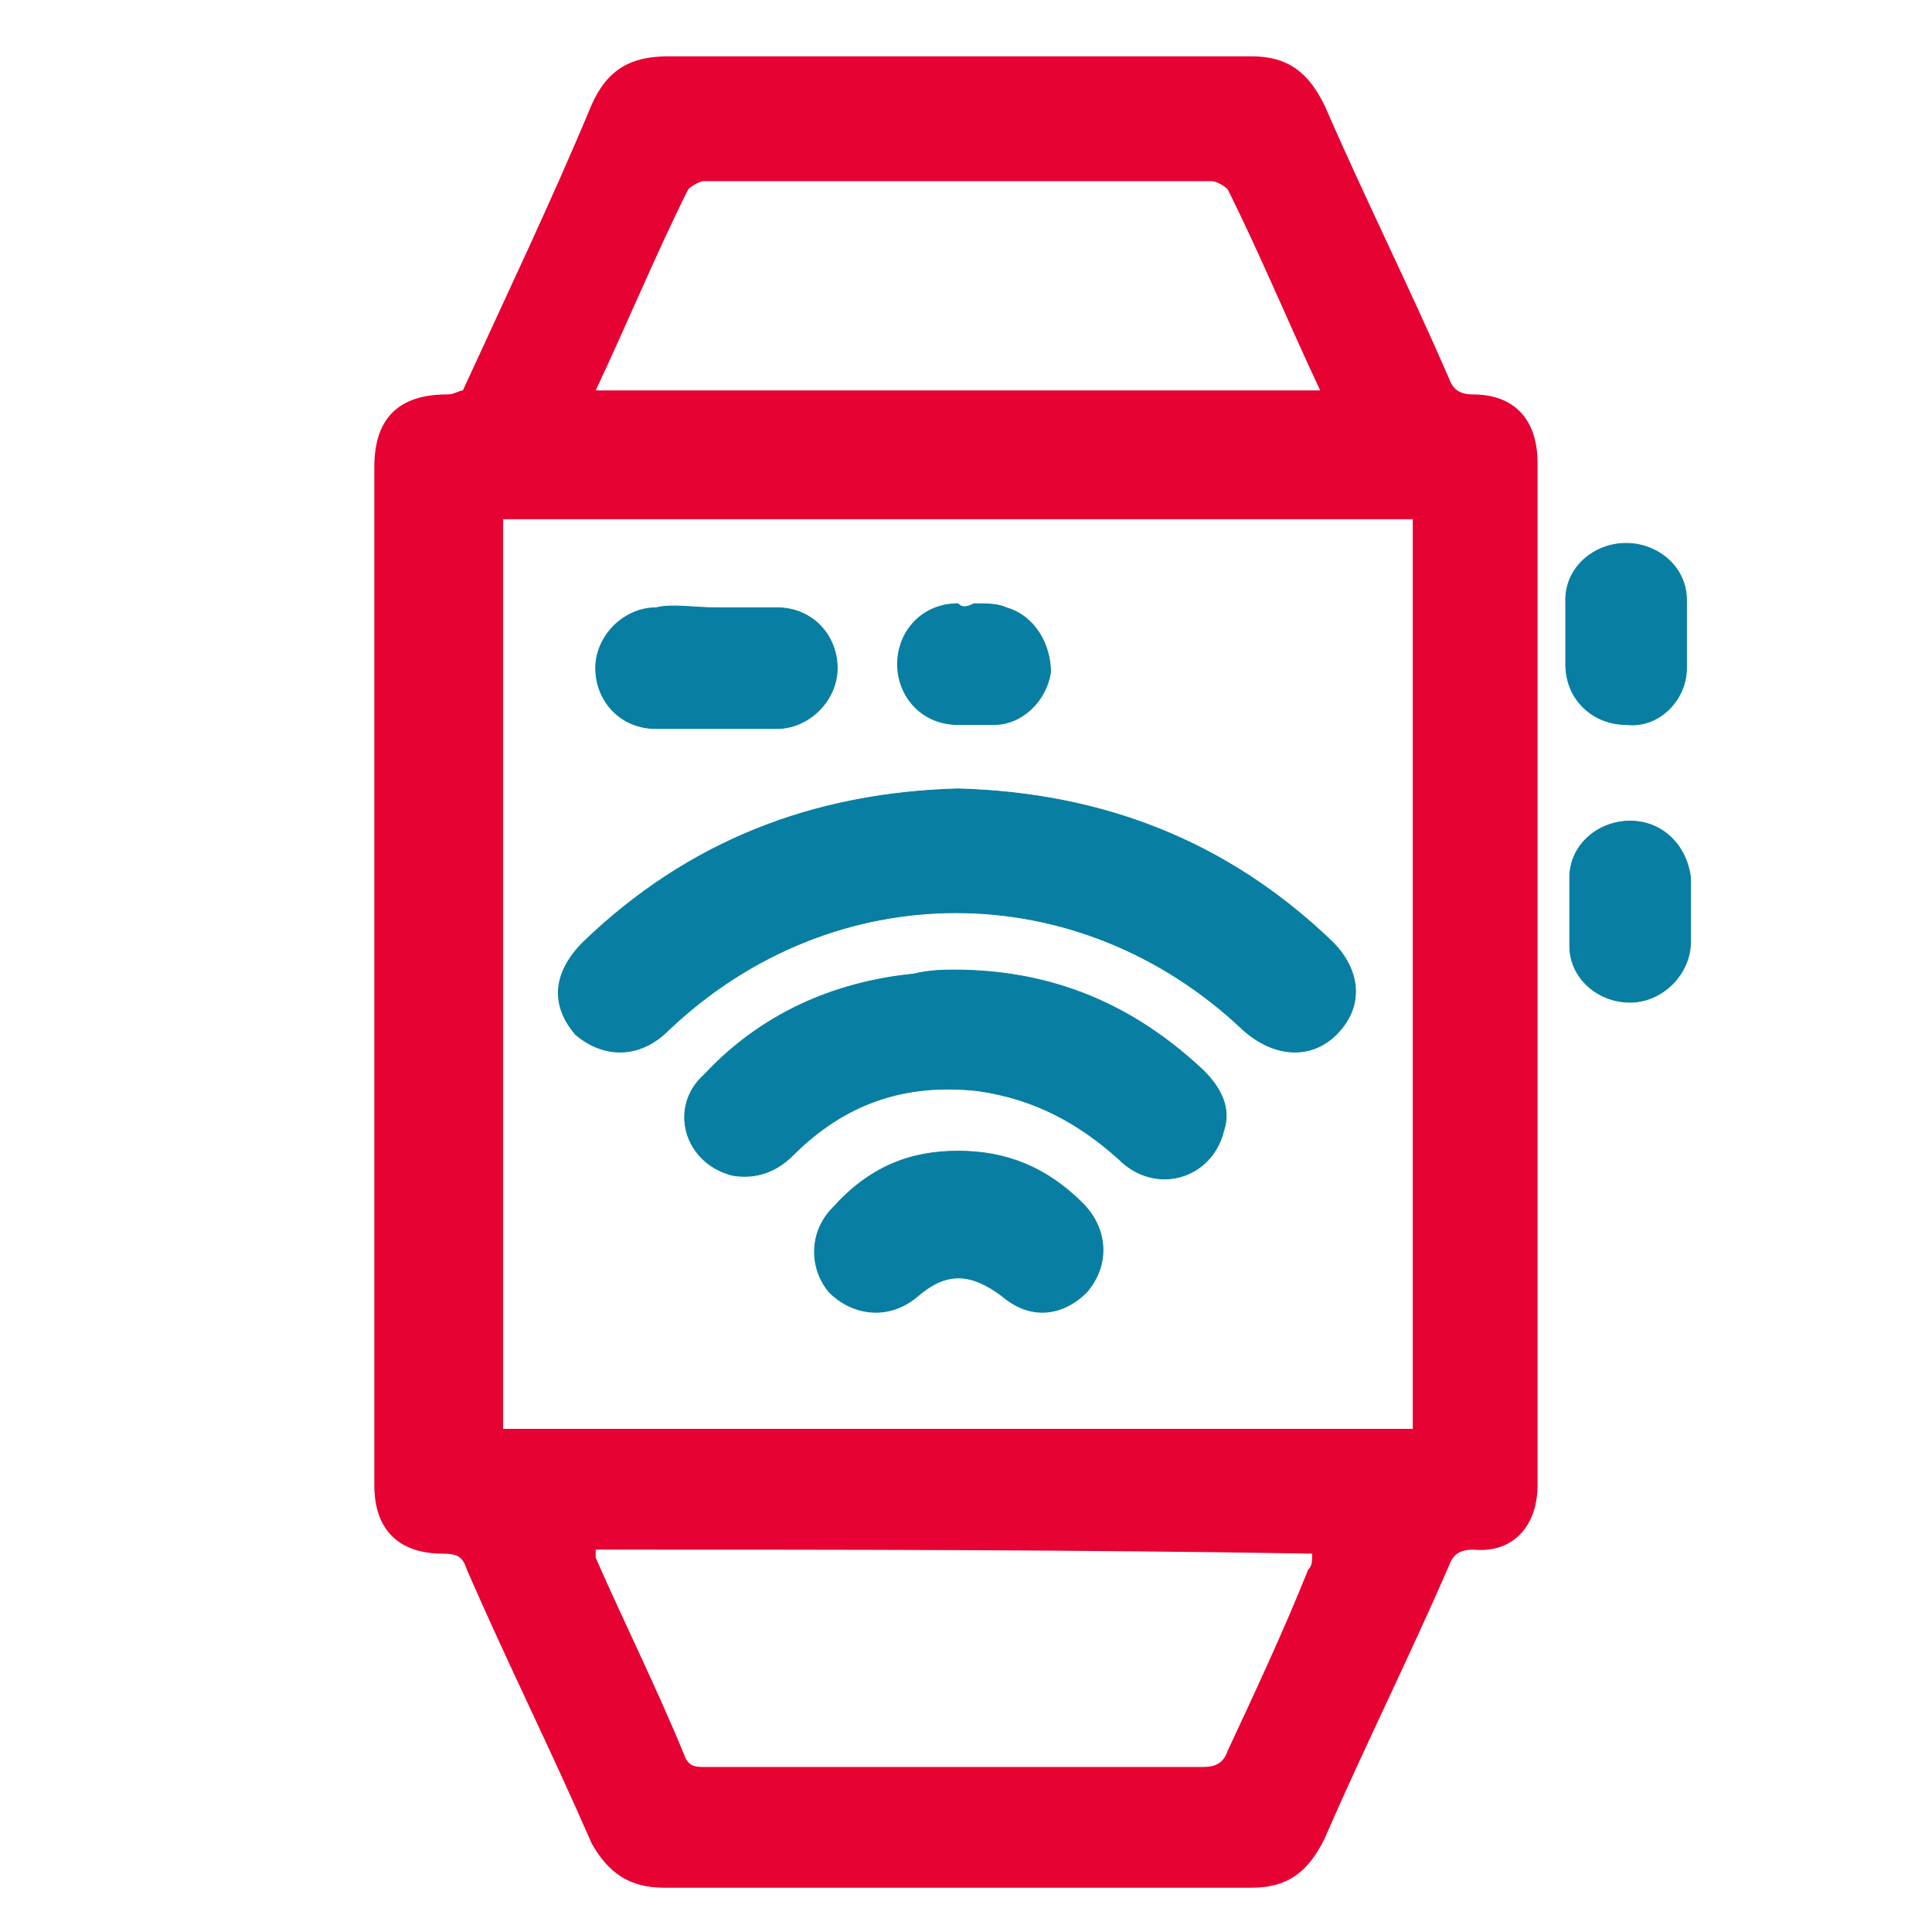 <?xml version="1.0" encoding="utf-8"?>
<!-- Generator: Adobe Illustrator 26.5.0, SVG Export Plug-In . SVG Version: 6.00 Build 0)  -->
<svg version="1.1" id="Шар_1" xmlns="http://www.w3.org/2000/svg" xmlns:xlink="http://www.w3.org/1999/xlink" x="0px" y="0px"
	 viewBox="0 0 48 48" style="enable-background:new 0 0 48 48;" xml:space="preserve">
<style type="text/css">
	.st0{fill:#E60232;}
	.st1{fill:#077EA2;stroke:#077EA2;stroke-width:2.123913e-02;stroke-linecap:round;stroke-linejoin:round;stroke-miterlimit:10;}
</style>
<g>
	<path class="st0" d="M11.5,9.7c1.1-2.4,2.2-4.7,3.2-7.1c0.4-0.9,1-1.2,1.9-1.2c4.8,0,9.6,0,14.5,0c0.9,0,1.4,0.4,1.8,1.2
		c1,2.3,2.1,4.5,3.1,6.8c0.1,0.3,0.3,0.4,0.6,0.4c1,0,1.6,0.6,1.6,1.7c0,8.5,0,17,0,25.4c0,1-0.6,1.7-1.6,1.6
		c-0.3,0-0.5,0.1-0.6,0.4c-1,2.3-2.1,4.5-3.1,6.8c-0.4,0.8-0.9,1.2-1.8,1.2c-4.9,0-9.7,0-14.6,0c-0.9,0-1.4-0.4-1.8-1.1
		c-1-2.3-2.1-4.5-3.1-6.8c-0.1-0.3-0.2-0.4-0.6-0.4c-1.1,0-1.7-0.6-1.7-1.7c0-8.4,0-16.9,0-25.3c0-1.2,0.6-1.8,1.8-1.8
		C11.3,9.8,11.4,9.7,11.5,9.7z M35.1,35.5c0-7.6,0-15.1,0-22.6c-7.6,0-15.1,0-22.6,0c0,7.6,0,15.1,0,22.6
		C20,35.5,27.5,35.5,35.1,35.5z M14.8,9.7c6,0,12,0,18,0c-0.8-1.7-1.5-3.4-2.3-5c-0.1-0.1-0.3-0.2-0.4-0.2c-4.2,0-8.4,0-12.6,0
		c-0.1,0-0.3,0.1-0.4,0.2C16.3,6.3,15.6,8,14.8,9.7z M14.8,38.5c0,0.1,0,0.1,0,0.2c0.7,1.6,1.5,3.2,2.2,4.9c0.1,0.3,0.3,0.3,0.5,0.3
		c4.1,0,8.3,0,12.4,0c0.3,0,0.5-0.1,0.6-0.4c0.7-1.5,1.4-3,2-4.5c0.1-0.1,0.1-0.2,0.1-0.4C26.7,38.5,20.8,38.5,14.8,38.5z"/>
	<path class="st1" d="M38.9,15.8c0-0.3,0-0.6,0-0.9c0-0.8,0.7-1.4,1.5-1.4c0.8,0,1.5,0.6,1.5,1.4c0,0.6,0,1.1,0,1.7
		c0,0.8-0.7,1.5-1.5,1.4c-0.8,0-1.5-0.6-1.5-1.5C38.9,16.4,38.9,16.1,38.9,15.8z"/>
	<path class="st1" d="M42,22.6c0,0.3,0,0.5,0,0.8c0,0.8-0.7,1.5-1.5,1.5c-0.8,0-1.5-0.6-1.5-1.4c0-0.6,0-1.1,0-1.7
		c0-0.8,0.7-1.4,1.5-1.4c0.8,0,1.4,0.6,1.5,1.4C42,22.1,42,22.3,42,22.6z"/>
	<path class="st1" d="M23.8,19.6c3.6,0.1,6.7,1.3,9.3,3.8c0.7,0.7,0.8,1.6,0.1,2.3c-0.6,0.6-1.5,0.6-2.3-0.1
		c-4.1-3.9-10.2-3.9-14.3,0c-0.7,0.7-1.6,0.7-2.3,0.1c-0.6-0.7-0.6-1.5,0.2-2.3C17.1,20.9,20.2,19.7,23.8,19.6z"/>
	<path class="st1" d="M23.7,24.1c2.5,0,4.5,0.9,6.2,2.5c0.4,0.4,0.7,0.9,0.5,1.5c-0.3,1.2-1.7,1.6-2.6,0.7c-1-0.9-2.1-1.5-3.5-1.7
		c-1.8-0.2-3.3,0.3-4.6,1.6c-0.4,0.4-0.9,0.6-1.5,0.5c-1.2-0.3-1.6-1.7-0.7-2.5c1.4-1.5,3.2-2.3,5.2-2.5
		C23.1,24.1,23.5,24.1,23.7,24.1z"/>
	<path class="st1" d="M23.8,28.6c1.2,0,2.2,0.4,3.1,1.3c0.6,0.6,0.7,1.5,0.1,2.2c-0.6,0.6-1.4,0.7-2.1,0.1c-0.8-0.6-1.4-0.6-2.1,0
		c-0.7,0.6-1.6,0.5-2.2-0.1c-0.5-0.6-0.5-1.5,0.1-2.1C21.6,29,22.6,28.6,23.8,28.6z"/>
	<path class="st1" d="M17.8,15.1c0.5,0,1,0,1.5,0c0.9,0,1.5,0.7,1.5,1.5c0,0.8-0.7,1.5-1.5,1.5c-1,0-2,0-3,0c-0.9,0-1.5-0.7-1.5-1.5
		c0-0.8,0.7-1.5,1.5-1.5C16.7,15,17.2,15.1,17.8,15.1z"/>
	<path class="st1" d="M24.2,15c0.3,0,0.6,0,0.8,0.1c0.7,0.2,1.1,0.9,1.1,1.6c-0.1,0.7-0.7,1.3-1.4,1.3c-0.3,0-0.6,0-0.9,0
		c-0.9,0-1.5-0.7-1.5-1.5c0-0.8,0.6-1.5,1.5-1.5C23.9,15.1,24,15.1,24.2,15C24.2,15,24.2,15,24.2,15z"/>
</g>
</svg>
